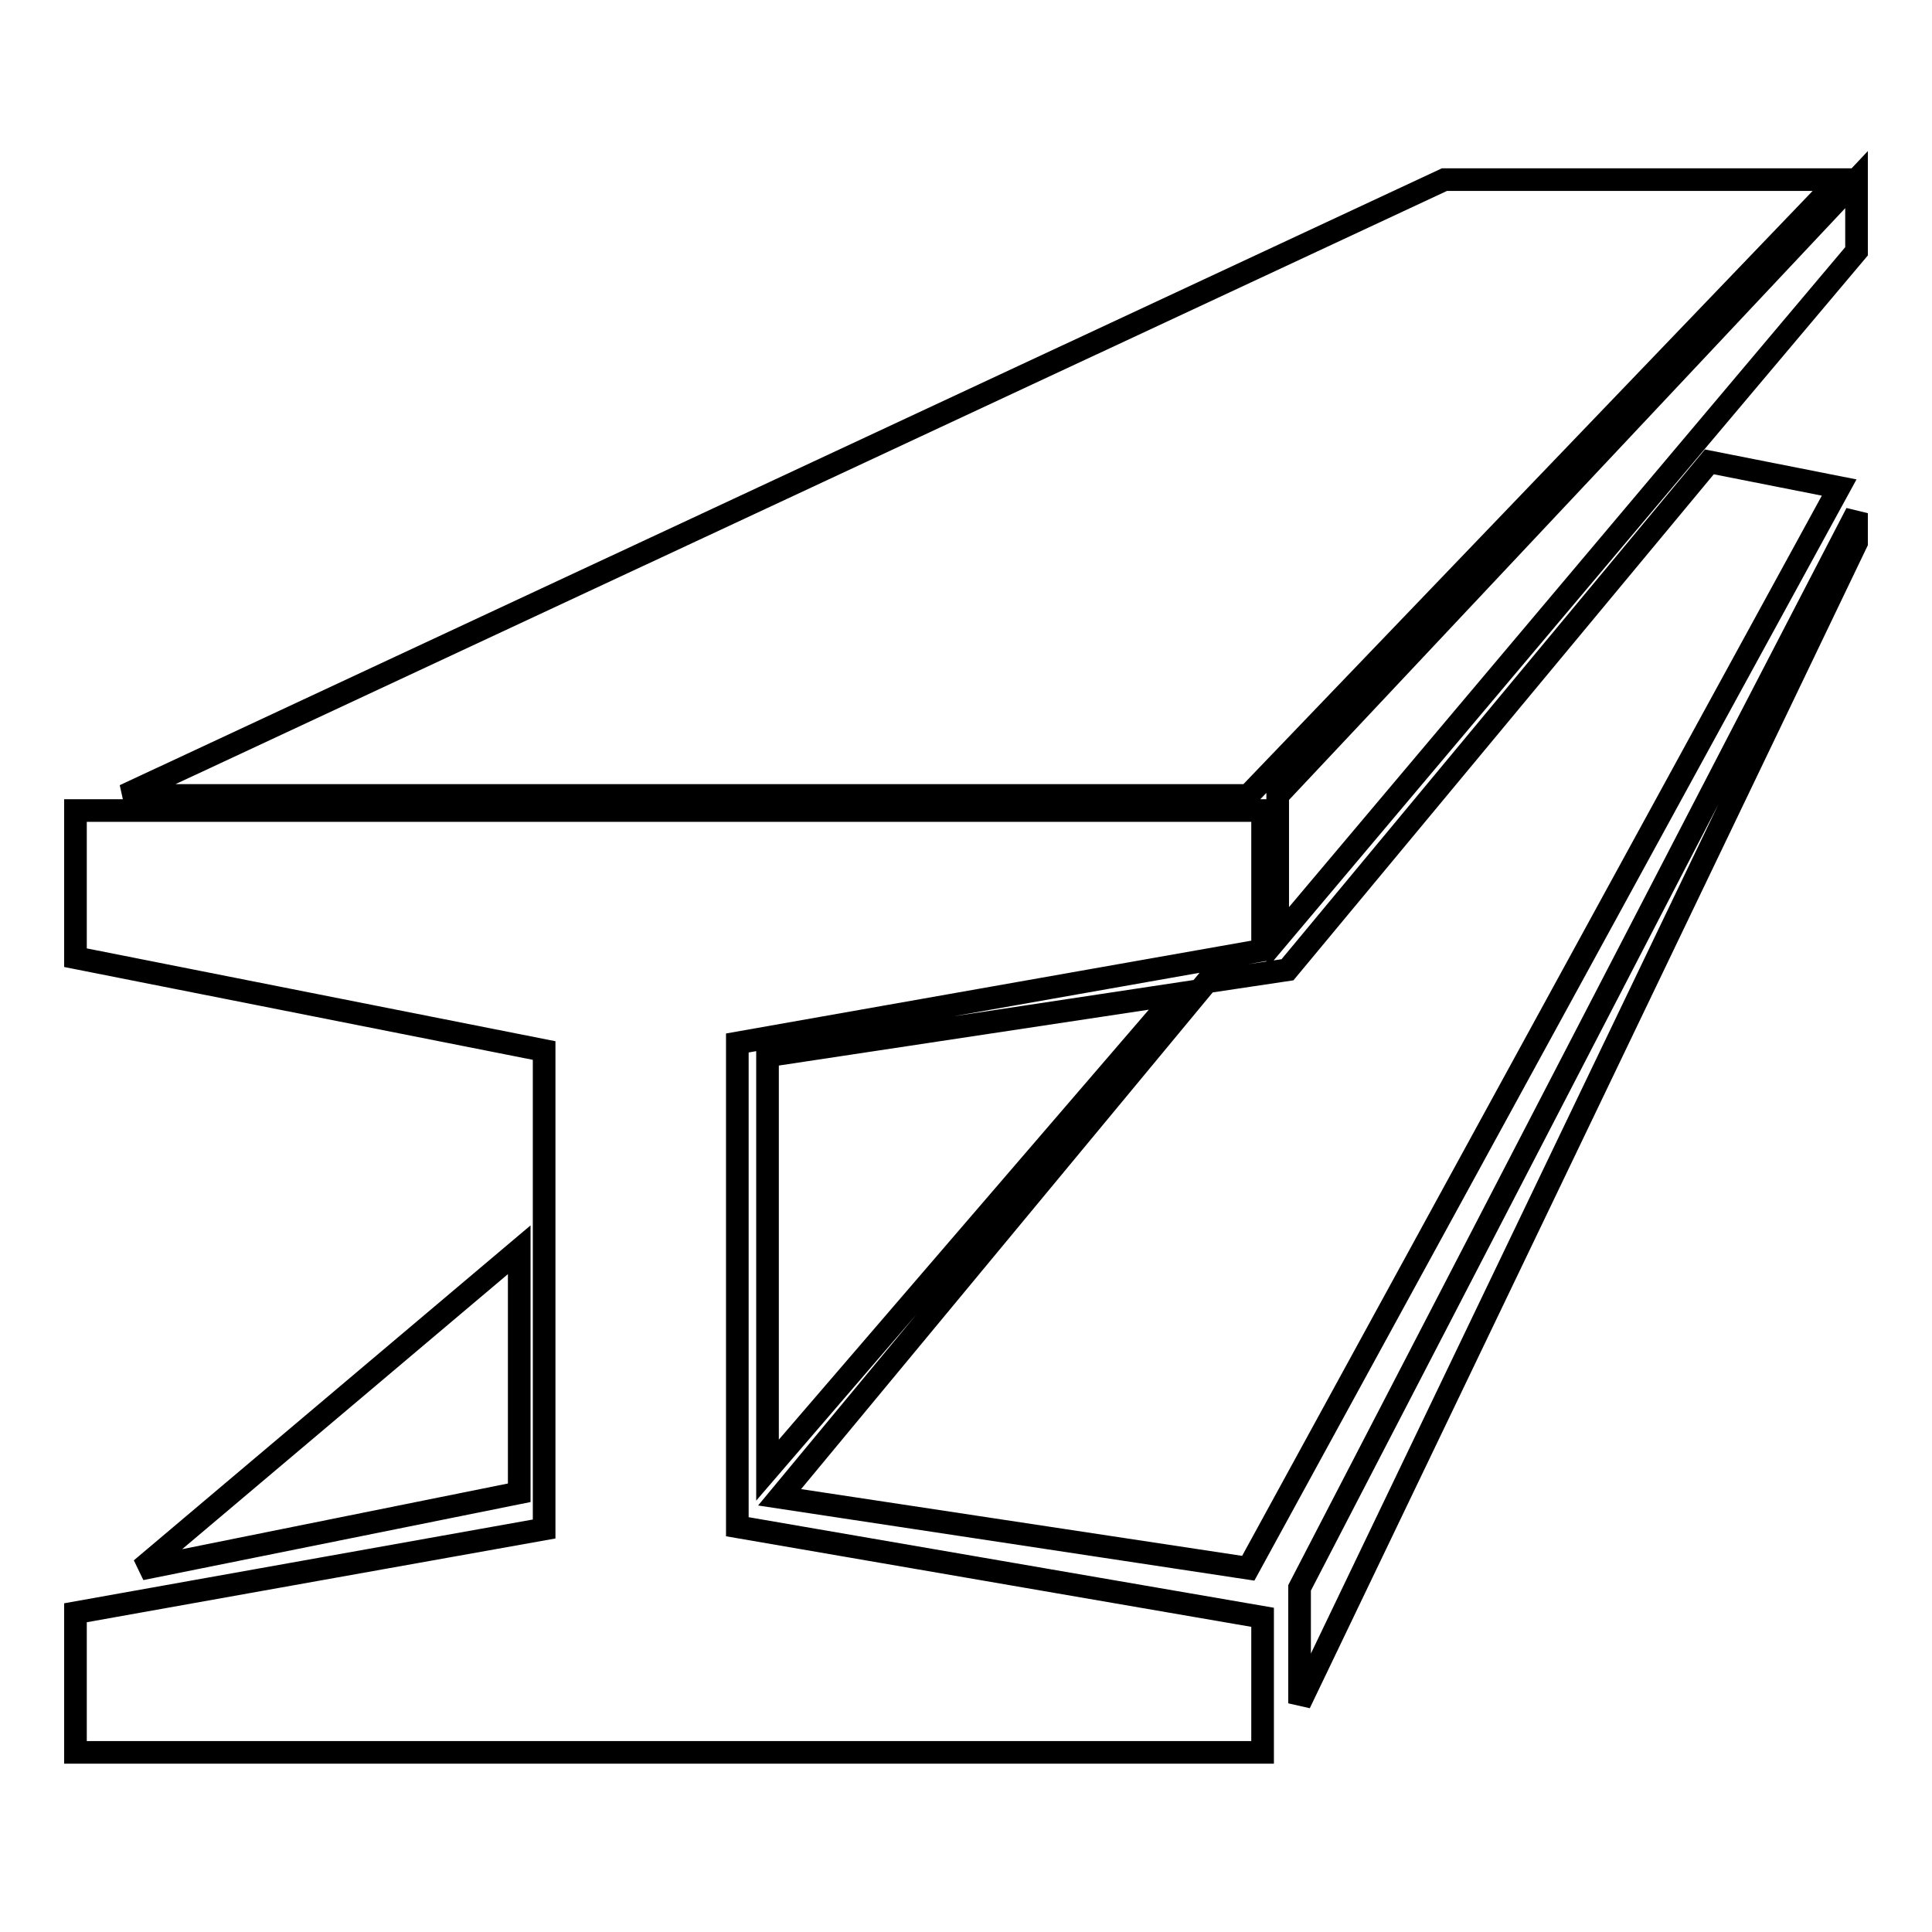 <?xml version="1.0" encoding="utf-8"?>
<!-- Svg Vector Icons : http://www.onlinewebfonts.com/icon -->
<!DOCTYPE svg PUBLIC "-//W3C//DTD SVG 1.1//EN" "http://www.w3.org/Graphics/SVG/1.1/DTD/svg11.dtd">
<svg version="1.1" xmlns="http://www.w3.org/2000/svg" xmlns:xlink="http://www.w3.org/1999/xlink" x="0px" y="0px" viewBox="0 0 256 256" enable-background="new 0 0 256 256" xml:space="preserve">
<g> <path stroke-width="3" fill-opacity="0" stroke="#000000"  d="M191.4,23.8h52.3l-78.3,81.6H16.5L191.4,23.8z M10,107.4h157.3v18.5l-69.6,12.3v64.1l69.6,12v17.9H10v-18.5 l62.1-11.1v-63.4L10,126.9V107.4z M246,23.8l-76.7,81.6v18.9l76.7-91V23.8z M68.8,165.6v32.2l-50.1,10.1L68.8,165.6z M101.7,139.9 v54.9l54.3-63.1L101.7,139.9z M159.9,130.1l-56.6,68.3l62.1,9.4l78.3-143.2l-17.2-3.4l-55.9,67.3L159.9,130.1z M246,68v3.9 l-73.8,153.8v-15.3L246,68z"/></g>
</svg>